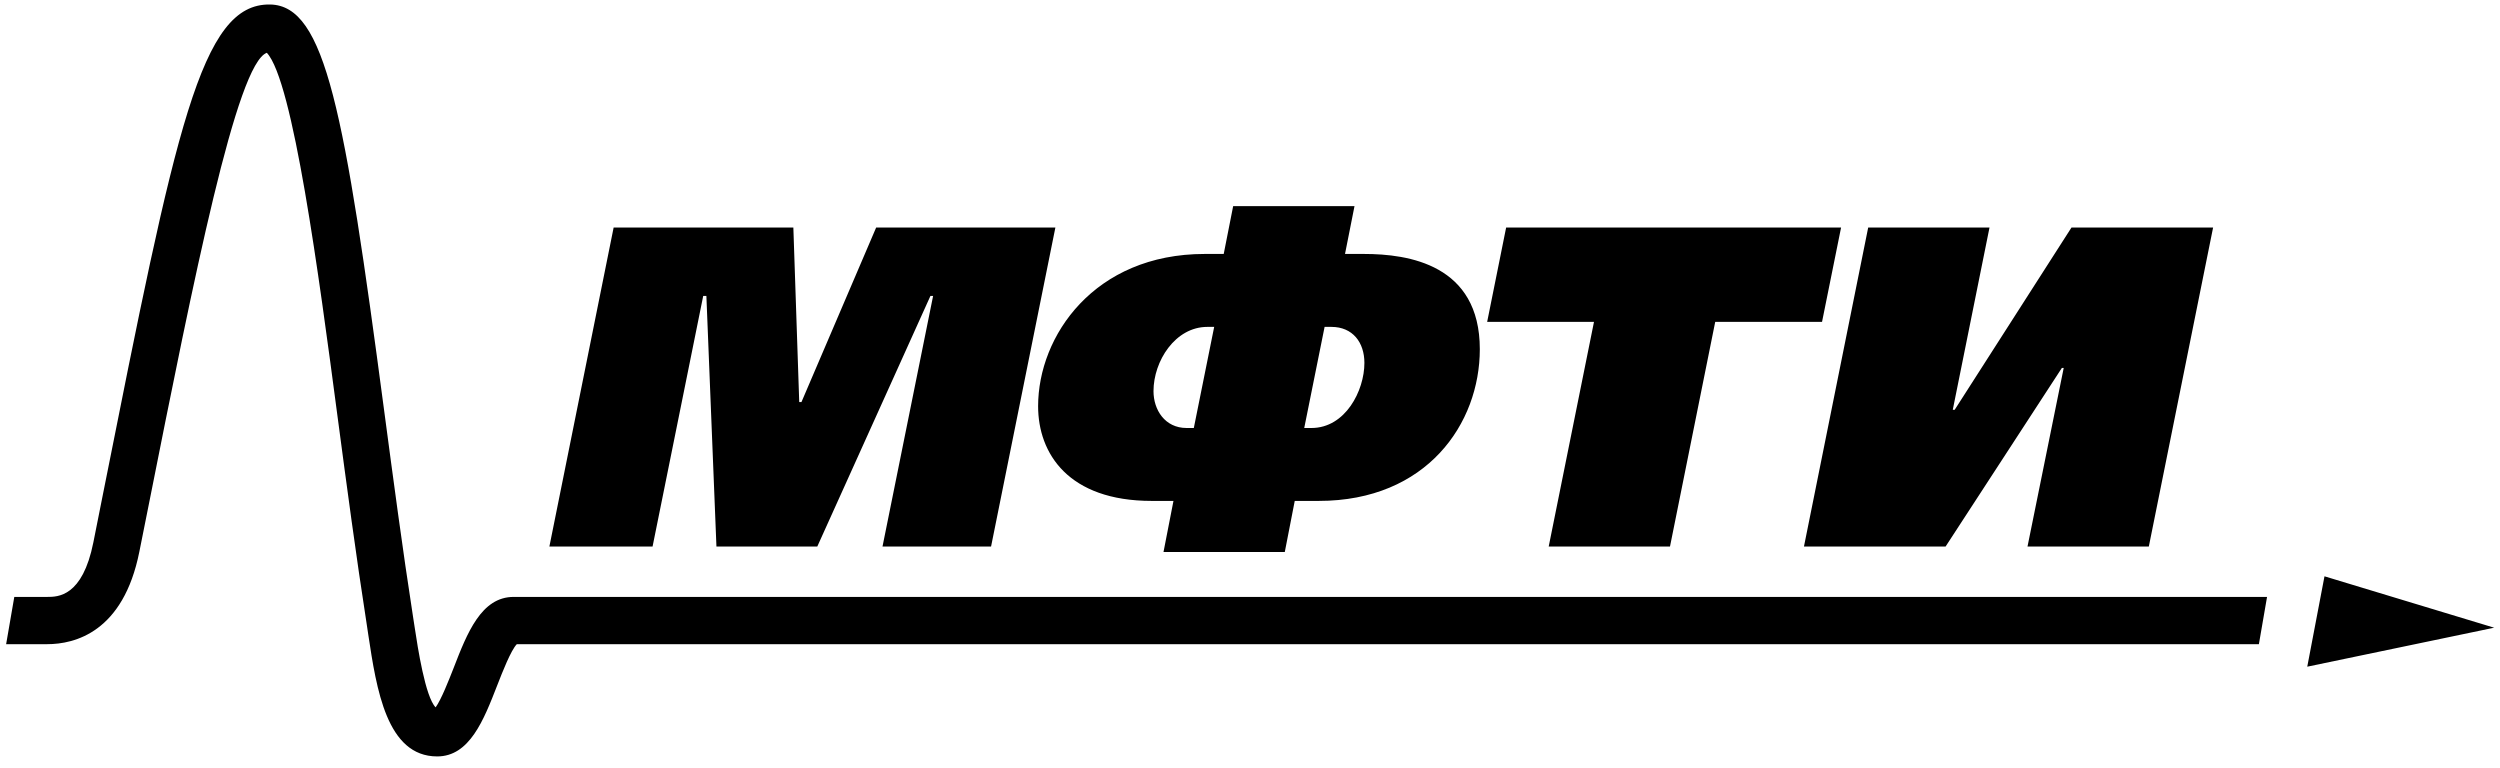 <?xml version="1.0" encoding="UTF-8"?> <svg xmlns="http://www.w3.org/2000/svg" width="205" height="63" viewBox="0 0 205 63" fill="none"><path id="Vector" fill-rule="evenodd" clip-rule="evenodd" d="M50.318 18.66H65.055L65.537 32.969H65.719L71.844 18.66H86.541L81.268 44.813H72.366L76.515 24.265H76.296L67.019 44.813H58.748L57.923 24.265H57.664L53.511 44.813H45.05L50.318 18.66ZM95.407 45.264L96.224 41.075H94.442C87.613 41.075 85.125 37.193 85.125 33.306C85.125 27.551 89.729 20.824 98.785 20.824H100.345L101.119 16.903H111.069L110.291 20.824H111.847C115.486 20.824 121.345 21.687 121.345 28.636C121.345 34.724 117.007 41.075 108.131 41.075H106.169L105.353 45.264H95.407ZM99.563 26.805H99.003C96.369 26.805 94.587 29.607 94.587 32.074C94.587 33.604 95.519 35.096 97.302 35.096H97.893L99.563 26.805ZM106.947 35.096H107.538C110.325 35.096 111.881 32.033 111.881 29.76C111.881 28.075 110.92 26.805 109.174 26.805H108.617L106.947 35.096ZM150.968 18.66L149.407 26.394H140.648L136.94 44.813H126.994L130.707 26.394H121.947L123.503 18.66H150.968ZM163.139 18.66L160.127 33.604H160.283L169.86 18.66H181.474L176.204 44.813H166.256L169.225 30.168H169.076L159.54 44.813H147.925L153.191 18.66H163.139ZM189.195 54.668L190.608 47.257L204.522 51.471L189.195 54.668ZM185.898 48.947H42.118C39.463 48.947 38.306 51.911 37.194 54.783C36.801 55.781 36.188 57.353 35.722 58.003C34.875 57.149 34.25 53.078 34.008 51.471L33.871 50.586C33.014 45.076 32.246 39.262 31.497 33.644C28.238 9.061 26.692 0.459 22.157 0.369C16.466 0.262 14.439 10.41 8.44 40.535L7.657 44.468C6.766 48.947 4.737 48.947 3.871 48.947H1.172L0.503 52.822H3.871C6.13 52.822 10.114 51.838 11.428 45.234L12.216 41.295C15.911 22.725 19.415 5.208 21.881 4.329C24.028 6.631 26.135 22.478 27.678 34.154C28.427 39.796 29.203 45.627 30.07 51.183L30.2 52.053C30.872 56.497 31.709 62.027 35.849 62.027C38.502 62.027 39.659 59.061 40.774 56.195C41.202 55.094 41.896 53.322 42.379 52.822H185.229L185.898 48.947Z" fill="black"></path></svg> 